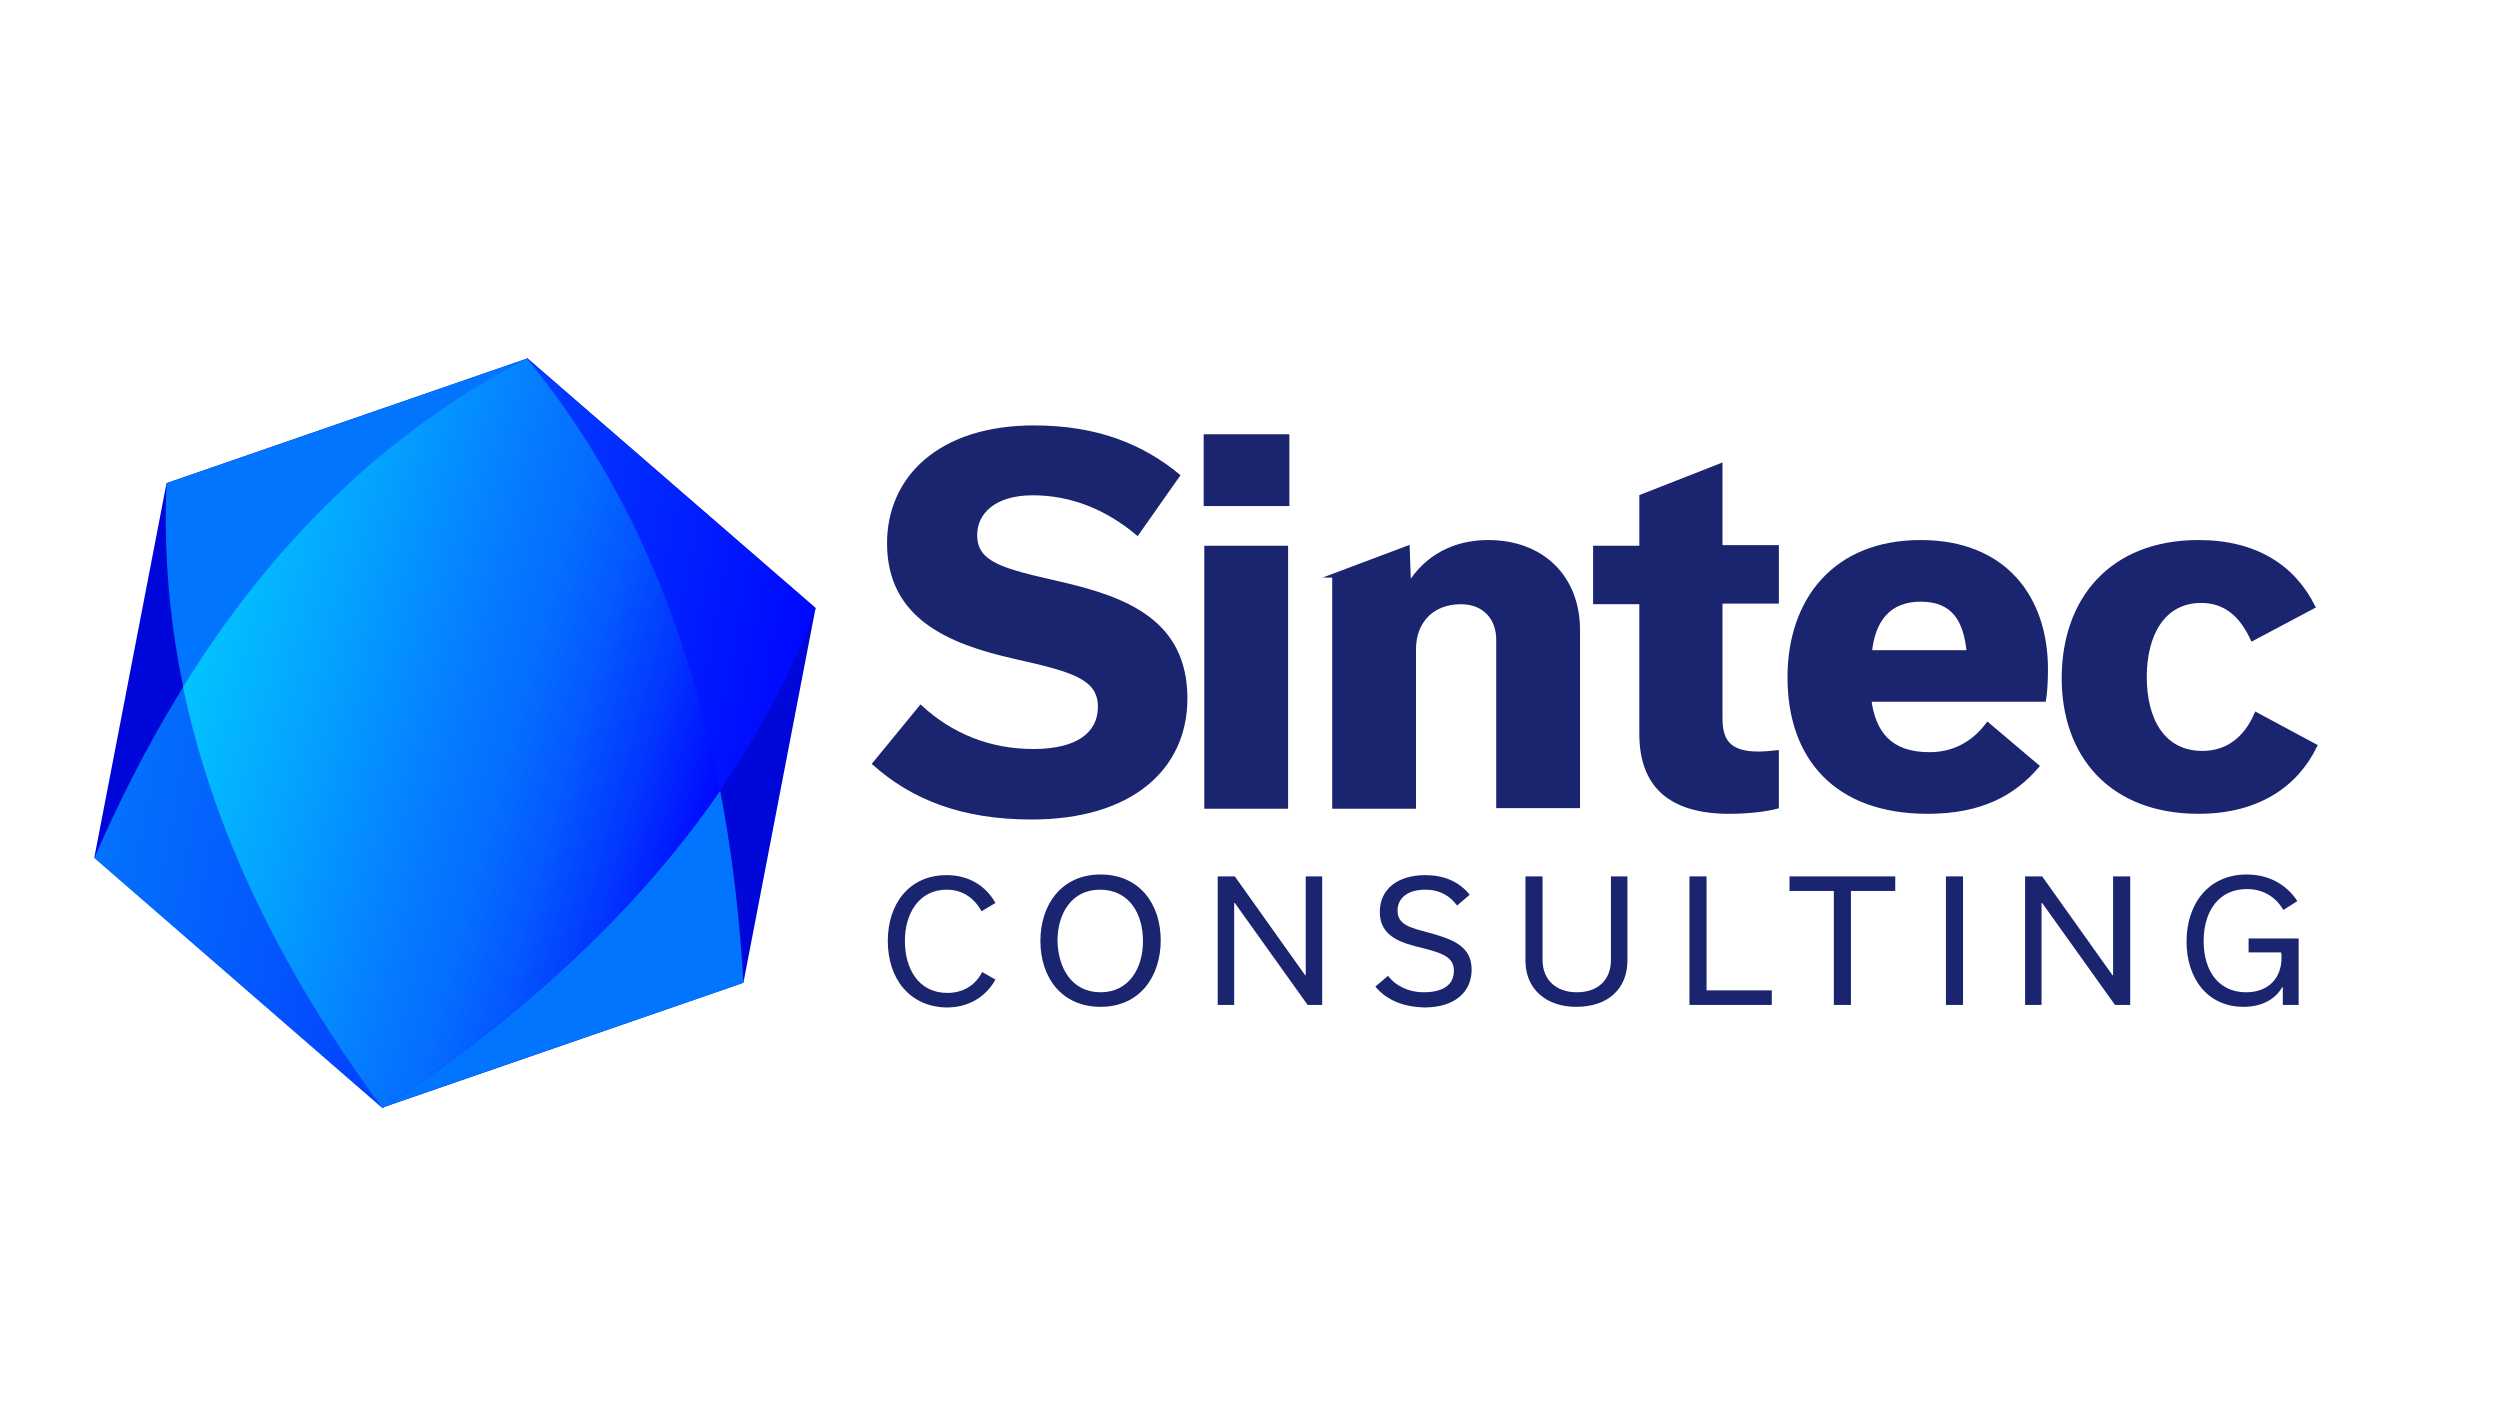 <?xml version="1.0" encoding="utf-8"?>
<!-- Generator: Adobe Illustrator 28.3.0, SVG Export Plug-In . SVG Version: 6.00 Build 0)  -->
<svg version="1.1" id="Layer_1" xmlns="http://www.w3.org/2000/svg" xmlns:xlink="http://www.w3.org/1999/xlink" x="0px" y="0px"
	 viewBox="0 0 394.8 222" style="enable-background:new 0 0 394.8 222;" xml:space="preserve">
<style type="text/css">
	.st0{fill:#0008D9;}
	.st1{fill:#0275FF;}
	.st2{fill:url(#SVGID_1_);}
	.st3{fill:url(#SVGID_00000103956619671278529540000013056089250608670086_);}
	.st4{fill:#FFFFFF;stroke:#FFFFFF;stroke-width:0.634;stroke-miterlimit:10;}
	.st5{fill:#FFFFFF;}
	.st6{fill:url(#SVGID_00000029733449670431303890000002232549546041621179_);}
	.st7{fill:url(#SVGID_00000019649841177855130420000009094881189550605219_);}
	.st8{fill:#1A246F;stroke:#1A246F;stroke-width:0.634;stroke-miterlimit:10;}
	.st9{fill:#1A246F;}
	.st10{fill:url(#SVGID_00000124128436404192071600000010449615464995058331_);}
	.st11{fill:url(#SVGID_00000121278536204041202490000000698118426625276605_);}
	.st12{fill:url(#SVGID_00000176740209369255345000000006584865262938388656_);}
	.st13{fill:#FFFFFF;stroke:#FFFFFF;stroke-width:0.63;stroke-miterlimit:10;}
	.st14{fill:url(#SVGID_00000122699279392845806120000011175980102866640771_);}
	.st15{fill:url(#SVGID_00000179638836687789561880000007977494812508827811_);}
</style>
<g>
	<polygon class="st0" points="128.8,96 83.3,56.6 26.3,76.3 14.9,135.4 60.4,174.9 117.4,155.2 	"/>
	<path class="st1" d="M26.3,76.3c-1.5,34.7,11,67.4,34.1,98.6l57-19.7c-2.2-38.2-12.3-71.8-34.1-98.6L26.3,76.3z"/>
	<linearGradient id="SVGID_1_" gradientUnits="userSpaceOnUse" x1="20.599" y1="105.838" x2="123.082" y2="125.616">
		<stop  offset="0" style="stop-color:#0472FD"/>
		<stop  offset="0.315" style="stop-color:#0354FE"/>
		<stop  offset="0.997" style="stop-color:#0008FF"/>
		<stop  offset="1" style="stop-color:#0008FF"/>
	</linearGradient>
	<path class="st2" d="M83.3,56.6c-30.8,16-52.9,43.2-68.4,78.9l45.5,39.5c32-21,56.1-46.5,68.4-78.9L83.3,56.6z"/>
	
		<linearGradient id="SVGID_00000013161377892467254800000013484182382291331742_" gradientUnits="userSpaceOnUse" x1="29.965" y1="104.515" x2="113.103" y2="126.791">
		<stop  offset="0" style="stop-color:#03C3FF"/>
		<stop  offset="0.232" style="stop-color:#04A4FF"/>
		<stop  offset="0.535" style="stop-color:#0576FF"/>
		<stop  offset="0.607" style="stop-color:#056EFF"/>
		<stop  offset="0.718" style="stop-color:#0459FF"/>
		<stop  offset="0.854" style="stop-color:#0236FF"/>
		<stop  offset="1" style="stop-color:#0008FF"/>
	</linearGradient>
	<path style="fill:url(#SVGID_00000013161377892467254800000013484182382291331742_);" d="M83.2,56.6L83.2,56.6
		c-22.5,11.7-40.3,29.3-54.3,51.9c4.8,22.9,15.6,45,31.5,66.5l0,0l0,0c21.8-14.4,40-30.8,53.3-50.1C108.7,99,99.1,76,83.2,56.6
		L83.2,56.6z"/>
	<g>
		<g>
			<g>
				<rect x="190.4" y="68.9" class="st8" width="12.9" height="10.7"/>
				<rect x="190.5" y="86.5" class="st8" width="12.6" height="40.9"/>
				<path class="st8" d="M210.6,90.9l11.7-4.4l0.2,5.6h0.2c2.6-4.1,6.9-6.5,12.3-6.5c8.6,0,14.2,5.6,14.2,13.9v27.8h-12.6V101
					c0-3.3-2.1-5.9-5.9-5.9c-4.6,0-7.4,3.1-7.4,7.4v24.9h-12.6V90.9z"/>
				<path class="st8" d="M251.9,86.5h7.3v-8.1l12.5-4.9v12.9h8.9v8.6h-8.9v18.4c0,3.5,1.2,5.6,6,5.6c0.9,0,2.1-0.1,2.9-0.2v8.6
					c-1.9,0.5-4.7,0.8-7.5,0.8c-9.6,0-13.9-4.4-13.9-12.3V95.1h-7.3V86.5z"/>
				<path class="st8" d="M321.7,121c-3.7,4.3-8.8,7.2-17.3,7.2c-14.5,0-21.8-8.6-21.8-21.2c0-12.3,7.2-21.4,20.7-21.4
					c13.3,0,19.8,8.8,19.8,20.1c0,1.7-0.1,3.5-0.3,4.8h-27.6c0.7,5.3,3.3,8.6,9.5,8.6c3.5,0,6.7-1.4,9.2-4.7L321.7,121z M310.9,103
					c-0.5-5.1-2.4-8.3-7.6-8.3c-5,0-7.5,3.2-8,8.3H310.9z"/>
				<path class="st8" d="M325.9,107.1c0-12.3,7.4-21.5,21.3-21.5c9.1,0,15,4,18.1,10.2l-9.6,5.1c-1.7-3.7-4.2-6-8.1-6
					c-6,0-8.9,5.3-8.9,12c0,6.8,2.9,12,9.1,12c4.1,0,6.9-2.4,8.5-6.1l9.3,5c-3,6.2-9.1,10.4-18.4,10.4
					C333.4,128.2,325.9,119.3,325.9,107.1z"/>
				<g>
					<path class="st8" d="M138.1,120.6l7.3-8.9c4.8,4.4,10.8,6.9,17.8,6.9c7,0,10.5-2.7,10.5-7c0-4.8-4.8-5.9-13.6-7.9
						c-10.1-2.3-19.7-6.2-19.7-17.9c0-10.3,8-18.3,22.9-18.3c10,0,17.1,3,22.7,7.6l-6.4,9.1c-4.9-4.1-10.5-6.3-16.5-6.3
						c-6.1,0-9.1,3-9.1,6.6c0,4.6,4.4,5.6,13.1,7.6c10.6,2.4,20.1,6,20.1,18.2c0,11-8.6,18.8-24.3,18.8
						C151.8,129.1,144.1,125.9,138.1,120.6z"/>
				</g>
			</g>
			<g>
				<path class="st9" d="M140.2,148.6c0-5.9,3.4-10.4,9.3-10.4c3.5,0,6.2,1.7,7.7,4.4l-2.2,1.3c-1.1-2-2.9-3.4-5.5-3.4
					c-4.4,0-6.6,3.8-6.6,8.1c0,4.3,2.1,8.2,6.7,8.2c2.6,0,4.5-1.3,5.5-3.3l2.1,1.2c-1.5,2.7-4.2,4.4-7.7,4.4
					C143.6,159,140.2,154.5,140.2,148.6z"/>
				<path class="st9" d="M173.8,138.1c6.1,0,9.5,4.6,9.5,10.4c0,5.7-3.3,10.5-9.5,10.5c-6.1,0-9.5-4.6-9.5-10.4
					C164.3,142.9,167.6,138.1,173.8,138.1z M173.8,156.7c4.5,0,6.7-3.8,6.7-8.1c0-4.2-2.1-8.1-6.8-8.1c-4.5,0-6.7,3.8-6.7,8.1
					C167.1,152.8,169.2,156.7,173.8,156.7z"/>
				<path class="st9" d="M208.8,138.4v20.3h-2.3l-11.5-16.1h-0.1v16.1h-2.6v-20.3h2.7l11.1,15.6h0.1v-15.6H208.8z"/>
				<path class="st9" d="M217.2,155.8l2-1.7c1.3,1.7,3.4,2.6,5.6,2.6c3.4,0,4.8-1.4,4.8-3.4c0-2.2-1.9-2.8-5-3.6
					c-3.4-0.8-6.7-1.8-6.7-5.7c0-3.5,2.7-5.8,7.2-5.8c2.9,0,5.3,1,7,3.1l-2,1.7c-1.1-1.5-2.7-2.5-5-2.5c-2.9,0-4.4,1.4-4.4,3.3
					c0,2.2,1.9,2.7,5,3.5c3.5,1,6.7,2,6.7,5.8c0,3.6-2.7,6-7.5,6C221.7,159,219,158,217.2,155.8z"/>
				<path class="st9" d="M254.4,138.4h2.6v13.3c0,4.4-3,7.3-8.1,7.3c-4.6,0-8-2.7-8-7.3v-13.3h2.7v13.2c0,3.1,2.1,5.1,5.4,5.1
					c3.4,0,5.4-2,5.4-5.1V138.4z"/>
				<path class="st9" d="M266.8,138.4h2.7v18h10.3v2.3h-13V138.4z"/>
				<path class="st9" d="M289.6,158.7v-18h-7v-2.3h16.7v2.3h-7v18H289.6z"/>
				<path class="st9" d="M307.3,158.7v-20.3h2.7v20.3H307.3z"/>
				<path class="st9" d="M336.4,138.4v20.3H334l-11.5-16.1h-0.1v16.1h-2.6v-20.3h2.7l11.1,15.6h0.1v-15.6H336.4z"/>
				<path class="st9" d="M363,148.1v10.6h-2.5l0-2.8h-0.1c-1,1.8-3.1,3.1-6.1,3.1c-5.7,0-9-4.5-9-10.3c0-5.9,3.4-10.6,9.5-10.6
					c3.5,0,6.3,1.6,8,4.2l-2.2,1.4c-1.2-2-3.1-3.3-5.8-3.3c-4.4,0-6.8,3.5-6.8,8.2c0,4.9,2.5,8.1,6.7,8.1c3.4,0,5.6-2.1,5.6-5.5
					c0-0.3,0-0.6-0.1-0.8h-5.1v-2.2H363z"/>
			</g>
		</g>
	</g>
</g>
</svg>
